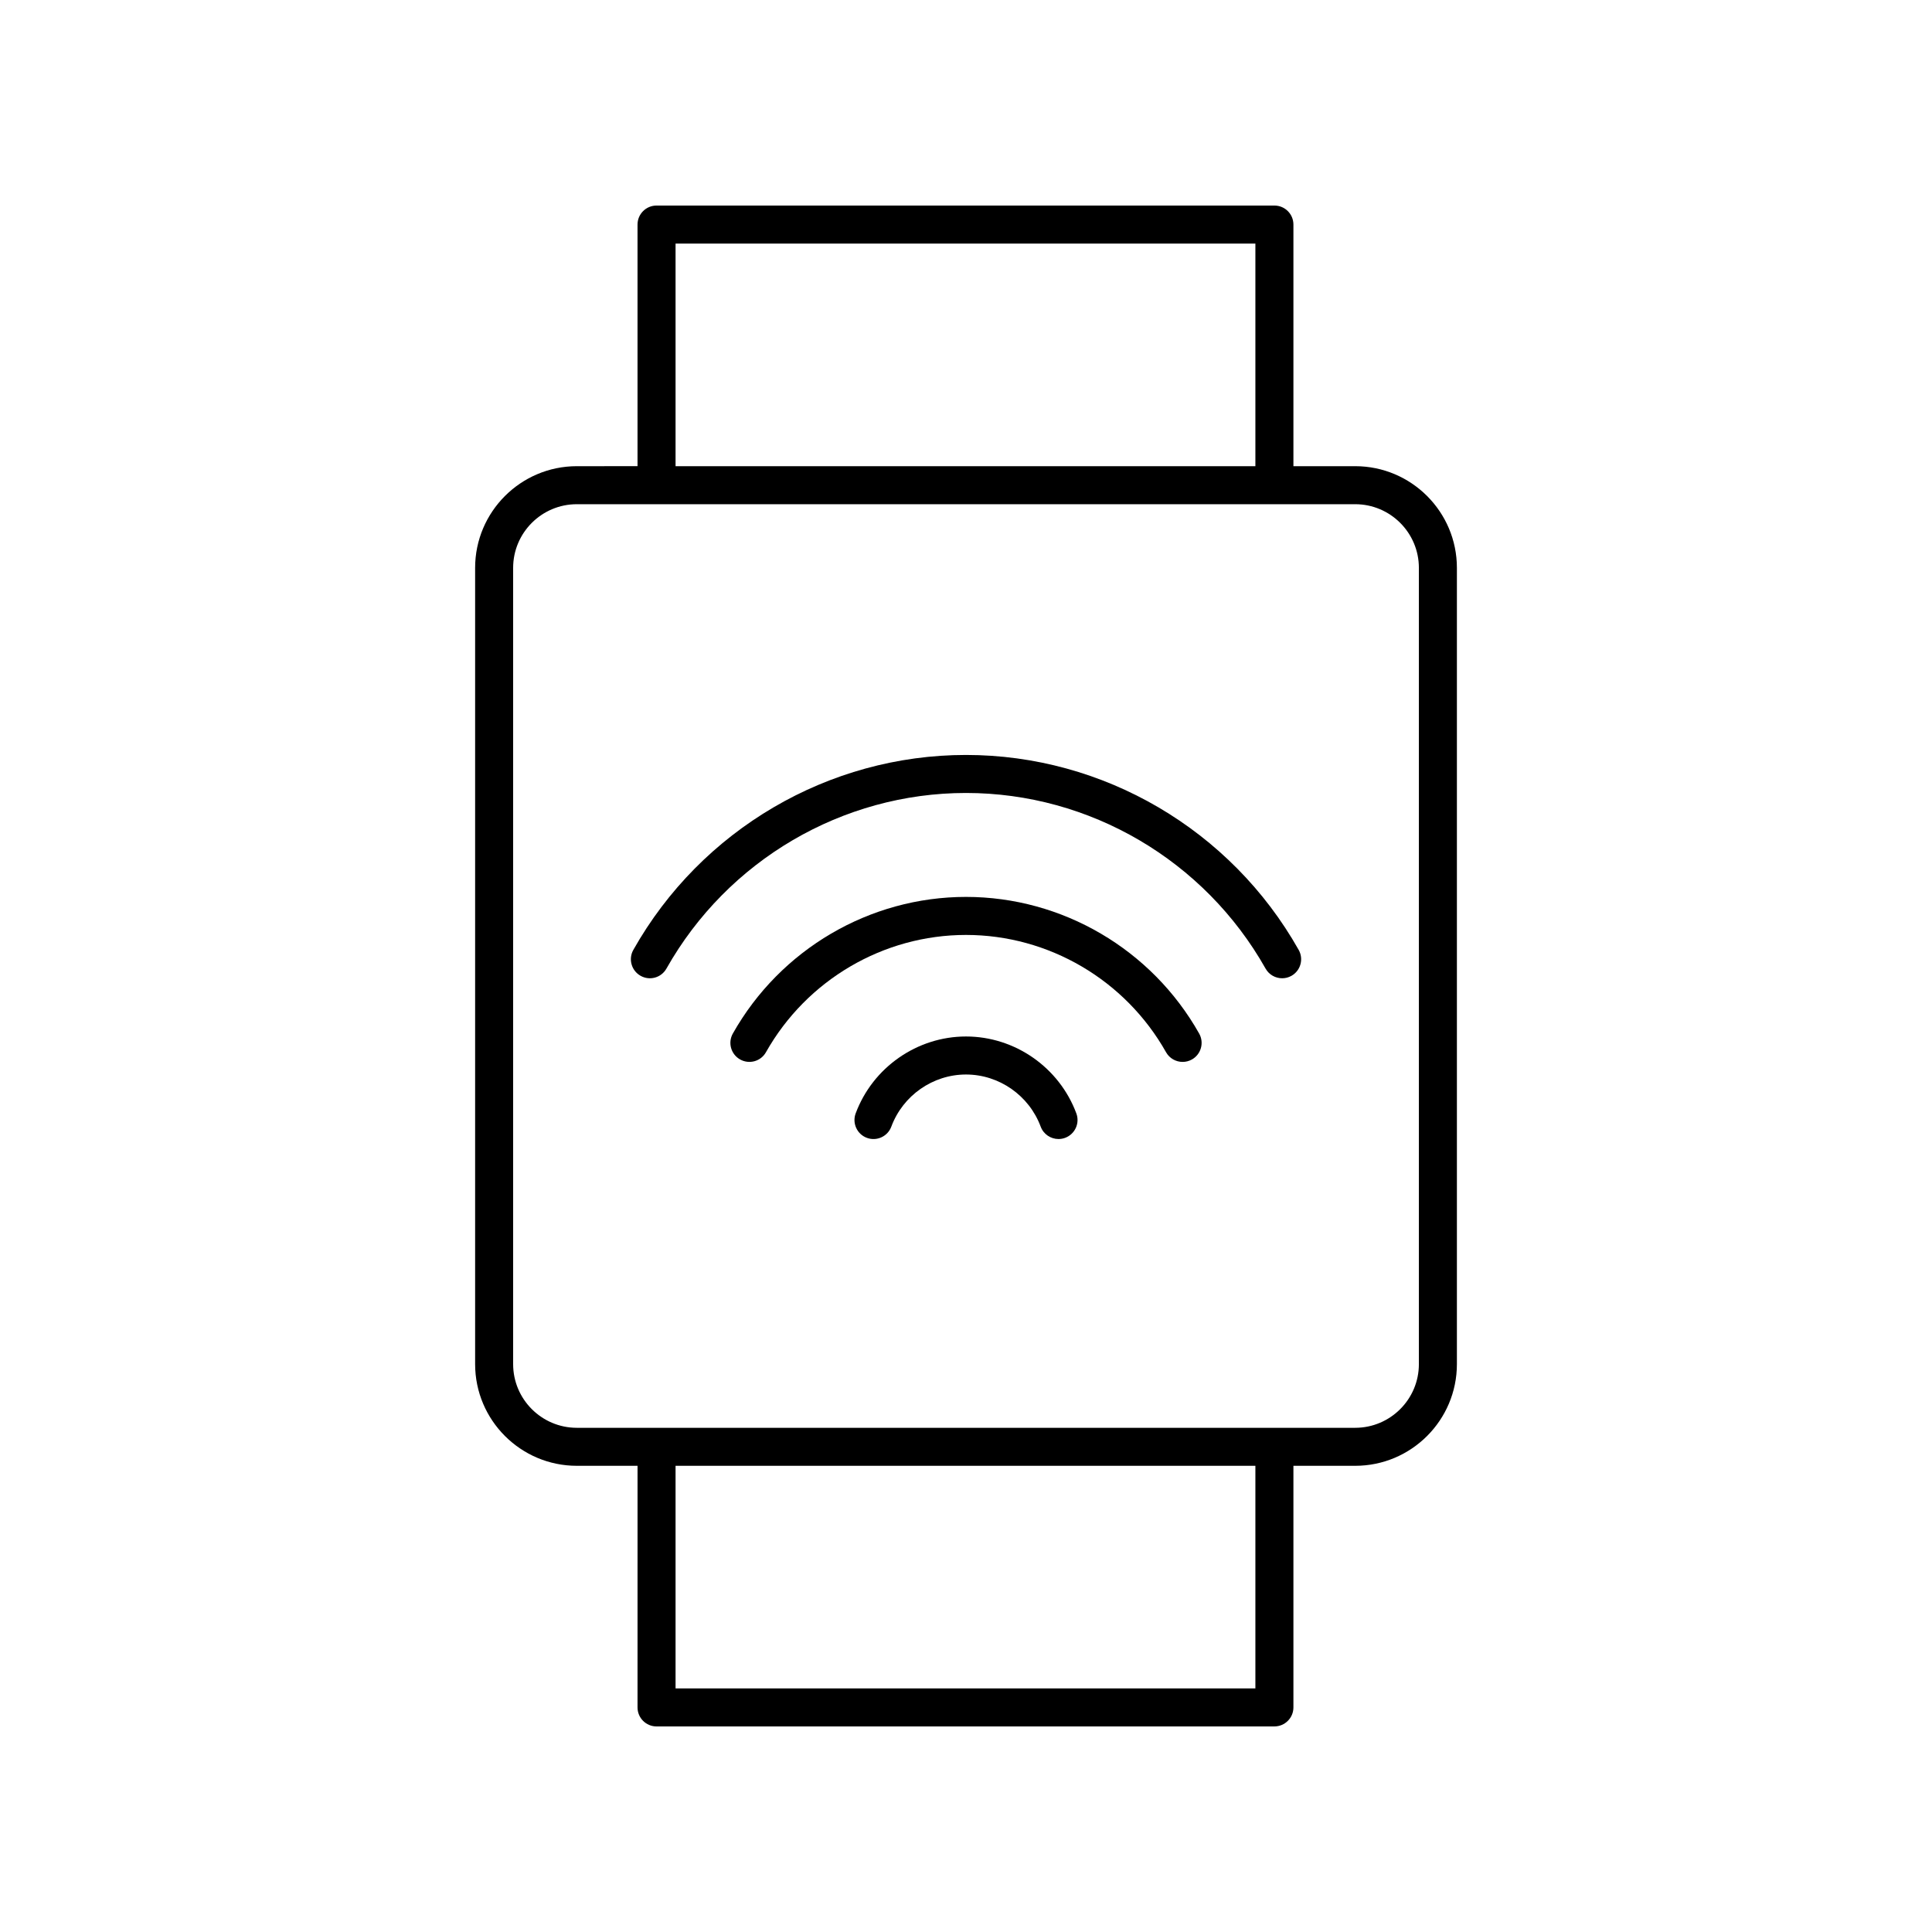 <?xml version="1.0" encoding="UTF-8"?>
<!-- Uploaded to: SVG Repo, www.svgrepo.com, Generator: SVG Repo Mixer Tools -->
<svg fill="#000000" width="800px" height="800px" version="1.1" viewBox="144 144 512 512" xmlns="http://www.w3.org/2000/svg">
 <g>
  <path d="m317.99 601.52h163.74c2.781 0 5.039-2.254 5.039-5.039v-64.027h16.375c14.859 0 26.949-12.09 26.949-26.945v-211.02c0-14.859-12.09-26.945-26.949-26.945h-16.375v-64.031c0-2.785-2.254-5.039-5.039-5.039h-163.74c-2.781 0-5.039 2.254-5.039 5.039v64.027l-16.09 0.004c-14.859 0-26.949 12.09-26.949 26.945v211.02c0 14.859 12.09 26.945 26.949 26.945h16.094l-0.004 64.031c0 2.785 2.258 5.039 5.039 5.039zm158.7-10.078h-153.66v-58.988h153.66zm-153.66-382.89h153.66v58.992h-153.66zm-26.168 313.83c-9.305 0-16.875-7.566-16.875-16.871v-211.02c0-9.305 7.57-16.871 16.875-16.871h206.28c9.305 0 16.875 7.566 16.875 16.871v211.02c0 9.305-7.57 16.871-16.875 16.871z"/>
  <path d="m400 381.69c-25.52 0-49.191 13.875-61.789 36.207-1.367 2.426-0.508 5.496 1.914 6.863 2.43 1.371 5.5 0.516 6.863-1.914 10.812-19.168 31.125-31.078 53.012-31.078 21.891 0 42.207 11.91 53.016 31.086 0.926 1.645 2.633 2.562 4.394 2.562 0.84 0 1.688-0.207 2.469-0.648 2.422-1.367 3.277-4.438 1.914-6.863-12.594-22.34-36.27-36.215-61.793-36.215z"/>
  <path d="m400 344.07c-36.402 0-70.188 19.793-88.16 51.66-1.367 2.422-0.508 5.496 1.914 6.863 2.43 1.379 5.496 0.516 6.863-1.914 16.191-28.703 46.609-46.535 79.383-46.535 32.781 0 63.203 17.836 79.391 46.543 0.926 1.645 2.633 2.562 4.394 2.562 0.84 0 1.688-0.207 2.469-0.648 2.422-1.367 3.277-4.438 1.914-6.863-17.973-31.871-51.754-51.668-88.168-51.668z"/>
  <path d="m400 418.68c-12.953 0-24.707 8.191-29.238 20.379-0.969 2.609 0.359 5.512 2.965 6.481 2.609 0.973 5.512-0.359 6.481-2.965 3.07-8.27 11.023-13.82 19.793-13.82 8.766 0 16.719 5.551 19.793 13.816 0.754 2.027 2.68 3.281 4.723 3.281 0.582 0 1.18-0.098 1.758-0.316 2.609-0.969 3.938-3.871 2.965-6.481-4.535-12.184-16.285-20.375-29.238-20.375z"/>
 </g>
</svg>